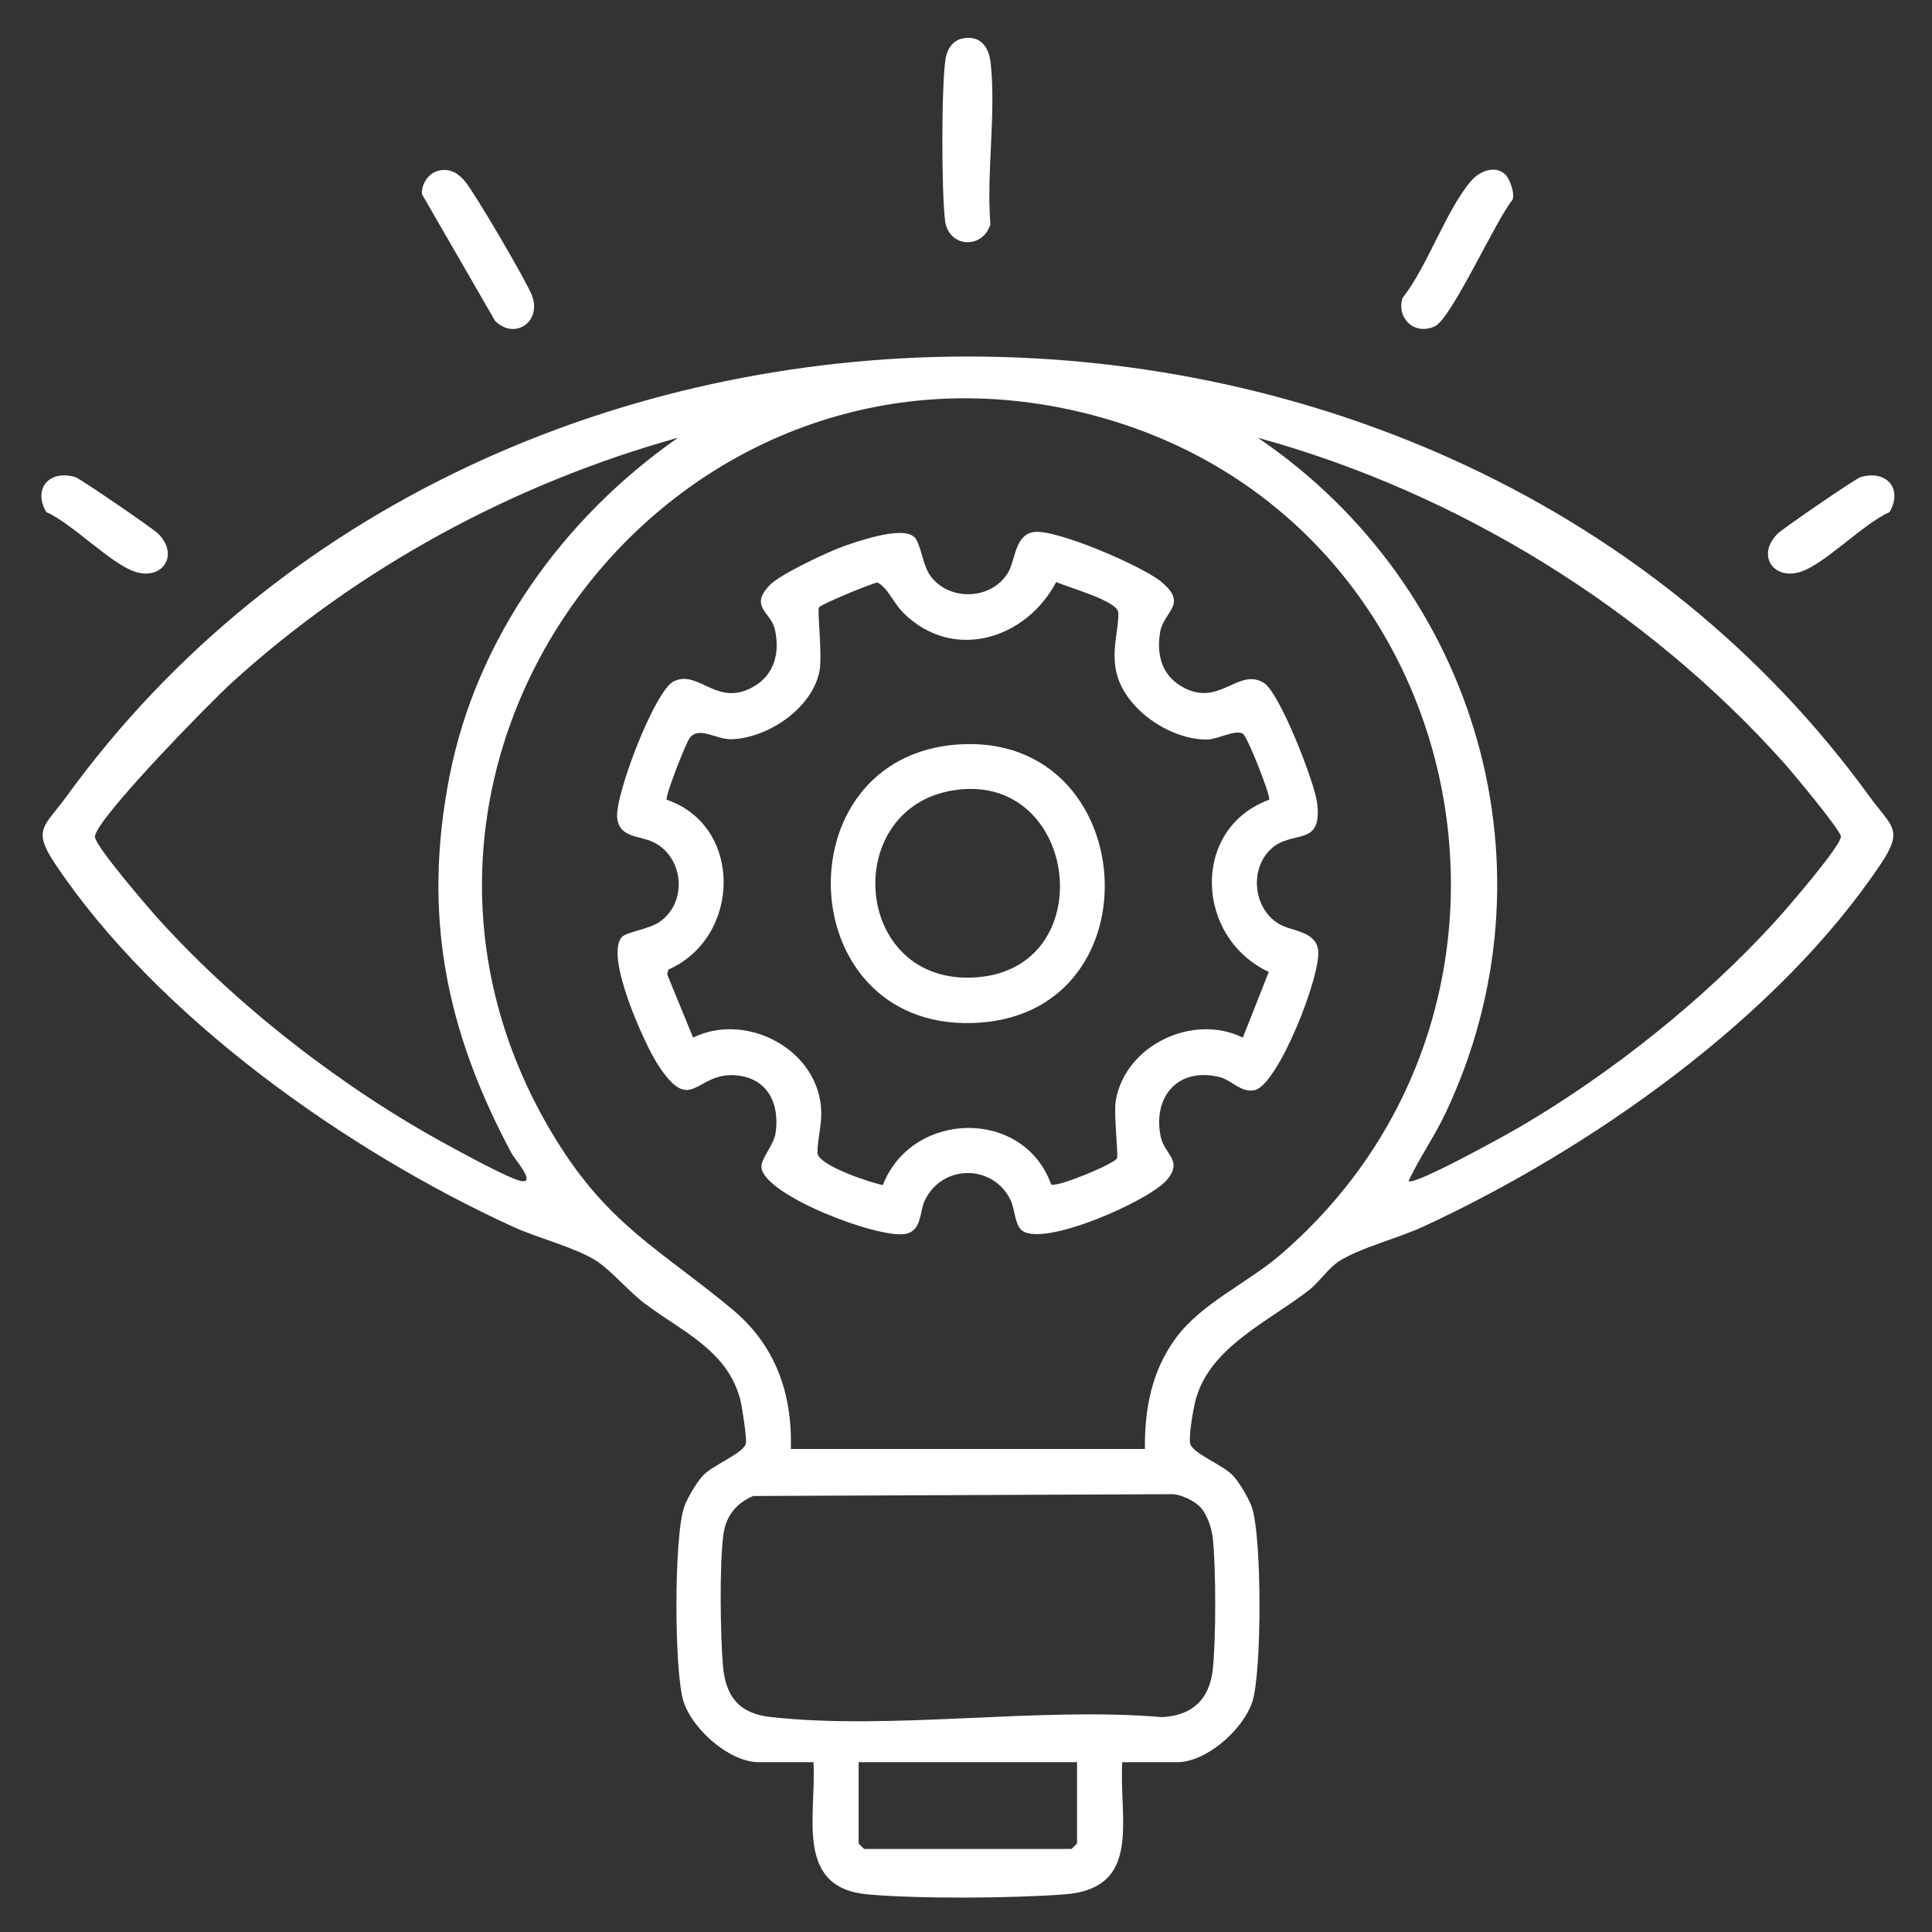 <?xml version="1.0" encoding="UTF-8"?>
<svg id="Layer_1" xmlns="http://www.w3.org/2000/svg" version="1.1" viewBox="0 0 384 384">
  <rect x="0" y="0" width="384" height="384" fill="#333333" stroke="none"/>
  <!-- Generator: Adobe Illustrator 29.8.1, SVG Export Plug-In . SVG Version: 2.1.1 Build 2)  -->
  <defs>
    <style>
      .st0 {
        fill: #fff;
      }
    </style>
  </defs>
  <path class="st0" d="M223.06,350.25c-.7,11.28,4.12,25.12-11.57,26.28-10.37.77-28.71.91-38.99,0-14.72-1.3-10.18-15.83-10.82-26.28h-10.85c-5.87,0-13.18-6.54-14.96-12.01-1.91-5.86-1.94-33.13.15-38.84.62-1.68,2.47-4.81,3.66-6.08,2.09-2.24,8.23-4.49,8.57-6.47.19-1.09-.76-7.29-1.11-8.65-2.56-9.85-11.64-13.55-19.05-19.16-3.16-2.4-6.67-6.57-9.55-8.43-4.16-2.67-11.6-4.51-16.48-6.74-33.01-15.09-70.71-41.66-91.12-72.2-4.6-6.88-2.11-7.34,2.26-13.35,84.6-116.6,273.78-116.62,358.39,0,4.37,6.02,6.86,6.46,2.26,13.35-20.49,30.7-58.03,56.94-91.12,72.2-4.79,2.21-12.46,4.18-16.48,6.74-2.29,1.45-3.99,4.19-6.13,5.86-8.08,6.27-19.65,11.29-22.47,21.74-.47,1.76-1.4,7.06-1.11,8.65.37,2,6.44,4.2,8.56,6.46,1.19,1.27,3.04,4.4,3.66,6.08,2.09,5.7,2.06,32.98.15,38.84-1.78,5.47-9.09,12.01-14.96,12.01h-10.85ZM227.56,288c-.07-8,1.33-15.48,6.11-22,5.14-7.01,14.25-10.95,20.84-16.62,58.05-49.96,38.39-145.39-35.37-166.33-84.69-24.05-154.85,68.39-108.68,143.39,10.57,17.17,20.77,21.9,35.11,33.82,8.56,7.12,11.92,16.67,11.62,27.74h70.37ZM134.74,87.01c-32.69,9.1-63.61,25.86-88.72,48.72-4.13,3.76-26.79,26.85-27.15,30.51-.17,1.74,10.9,14.53,12.94,16.77,15.72,17.3,36.71,33.5,57.26,44.63,2.69,1.46,12.38,6.79,14.61,7.12,2.88.43-1.41-4.43-1.99-5.51-13.06-24.38-17.74-47.37-12.36-74.89s22.61-51.42,45.42-67.35ZM279.96,234.75c1.08.98,19.38-9.16,21.93-10.65,18.25-10.66,36.84-25.44,51.06-41.09,2.04-2.24,13.11-15.03,12.94-16.77-.13-1.34-9.74-12.86-11.44-14.75-27.47-30.63-64.77-53.59-104.43-64.48,43.68,29.69,60.18,86.04,37.21,134.4-2.16,4.54-5.15,8.78-7.27,13.34ZM238.53,299.5c-1.08-1.14-3.68-2.41-5.34-2.52l-83.51.36c-3.3,1.42-5.38,3.93-5.89,7.6-.81,5.74-.62,20.21-.09,26.22s3.19,9.4,9.38,10.1c24.17,2.71,53.19-2.06,77.88.03,5.95-.3,9.41-3.45,10.08-9.4.66-5.87.66-20.4,0-26.25-.23-2-1.12-4.67-2.5-6.12ZM214.08,350.25h-43.42v16.12c0,.08,1.04,1.12,1.12,1.12h41.17c.08,0,1.12-1.05,1.12-1.12v-16.12Z"/>
  <path class="st0" d="M191.43,7.62c3.39-.62,5.09,1.67,5.45,4.74,1.15,9.96-.86,22.04-.03,32.24-1.57,5.04-8.31,4.6-9-.69-.73-5.56-.76-26.84.09-32.24.31-1.96,1.46-3.68,3.5-4.05Z"/>
  <path class="st0" d="M87.39,33.87c2.16-.39,3.67.57,5.03,2.17,1.94,2.29,12.23,19.85,13.31,22.68,1.98,5.19-3.36,8.95-7.32,5.07l-14.55-25.21c-.12-2.12,1.4-4.31,3.54-4.7Z"/>
  <path class="st0" d="M299.22,34.7c.81.78,1.97,3.87,1.38,5.05-3.25,3.9-12.1,23.58-15.42,25.11-4.03,1.86-7.65-1.6-6.42-5.63,4.99-6.34,8.6-17.34,13.57-23.2,1.61-1.9,4.74-3.38,6.89-1.33Z"/>
  <path class="st0" d="M9.2,101.79c-2.74-4.69.65-8.51,5.8-6.95.95.29,15.43,10.22,16.46,11.25,4.23,4.27.81,9.26-4.54,7.57-4.84-1.52-12.58-9.64-17.72-11.88Z"/>
  <path class="st0" d="M375.55,101.79c-5.14,2.24-12.88,10.36-17.72,11.88-5.35,1.68-8.77-3.31-4.54-7.57,1.03-1.04,15.5-10.96,16.46-11.25,5.15-1.57,8.55,2.26,5.8,6.95Z"/>
  <path class="st0" d="M181.7,106.7c1.32,1.24,1.61,5.46,3.18,7.68,3.74,5.29,12.51,4.9,15.63-.85,1.28-2.36,1.29-7.29,5-7.79,4.47-.6,21.54,6.78,25.29,9.88,5.47,4.53.49,5.81-.22,10.04s.21,8.36,4.19,10.73c7.51,4.46,11.25-3.8,16.41-.68,3.15,1.9,10.1,19.77,10.61,23.87,1.1,8.97-4.88,5.18-9.18,9.17s-3.53,11.88,1.62,14.9c2.51,1.47,7.08,1.35,7.74,5.02.84,4.67-7.8,26.71-12.51,27.98-2.59.7-4.72-1.96-6.92-2.53-8.17-2.15-13.54,3.69-11.83,11.85.72,3.43,4.41,4.64,1.33,8.43-3.41,4.2-24.51,13.53-28.9,10.18-1.41-1.08-1.46-4.32-2.25-5.99-3.44-7.27-13.64-7.23-17.07,0-1.11,2.35-.57,6.03-3.84,6.66-5.29,1.02-28.13-7.64-28.64-13.23-.15-1.62,2.43-4.45,2.79-6.68.93-5.84-1.48-11.05-7.81-11.61-8.17-.73-8.85,8.32-15.66-2.28-2.57-4-10.61-21.64-7-25.26.93-.93,5.33-1.56,7.27-2.84,5.82-3.82,5.08-13.07-1.17-16.01-2.81-1.32-6.76-.78-7.1-4.95-.36-4.51,7.51-25.25,11.3-27,5.07-2.33,8.58,5.39,15.97,1,4.1-2.43,5.1-6.85,4.07-11.36-.77-3.38-5.19-4.43-.96-8.78,2.03-2.09,11.16-6.39,14.2-7.51s12.06-4.26,14.42-2.03ZM252.25,158.97c.42-.57-4.27-12.54-5.23-13.14-1.44-.9-5.06,1.15-7.11,1.16-7.52.05-16.85-6.31-18.16-14.05-.73-4.27.59-7.72.53-11.14-.04-2.37-10.07-5.04-12.34-6.13-6.06,11.45-20.49,15.86-30.31,6.22-2.09-2.05-3.15-5.09-5.25-6.11-1.27.2-11.23,4.34-11.62,4.95-.34.54.74,9.75.1,12.8-1.55,7.32-10.2,13.12-17.37,13.4-3.13.12-6.56-2.7-8.41-.24-.81,1.08-4.96,11.74-4.57,12.26,15.36,5.27,14.73,27.49.31,33.77l-.2.98,5.14,12.53c9.89-4.87,23.36,1.46,25.26,12.55.7,4.08-.59,7.22-.53,10.39.05,2.42,10.48,5.9,12.98,6.37,5.79-14.85,27.98-15.37,33.46-.12.95.69,12.28-3.93,13.08-5.19.31-.48-.68-8.88-.25-11.45,1.89-11.08,15.37-17.42,25.26-12.55l5.16-13.05c-14.67-6.86-15.52-28.51.09-34.23Z"/>
  <path class="st0" d="M190.74,147.95c35.75-2.13,39.52,52.57,4.24,55.29-37.74,2.9-40.3-53.14-4.24-55.29ZM190.71,156.92c-23.95,2.51-21.67,39.31,3.52,37.32,24.49-1.94,20.24-39.8-3.52-37.32Z"/>
</svg>